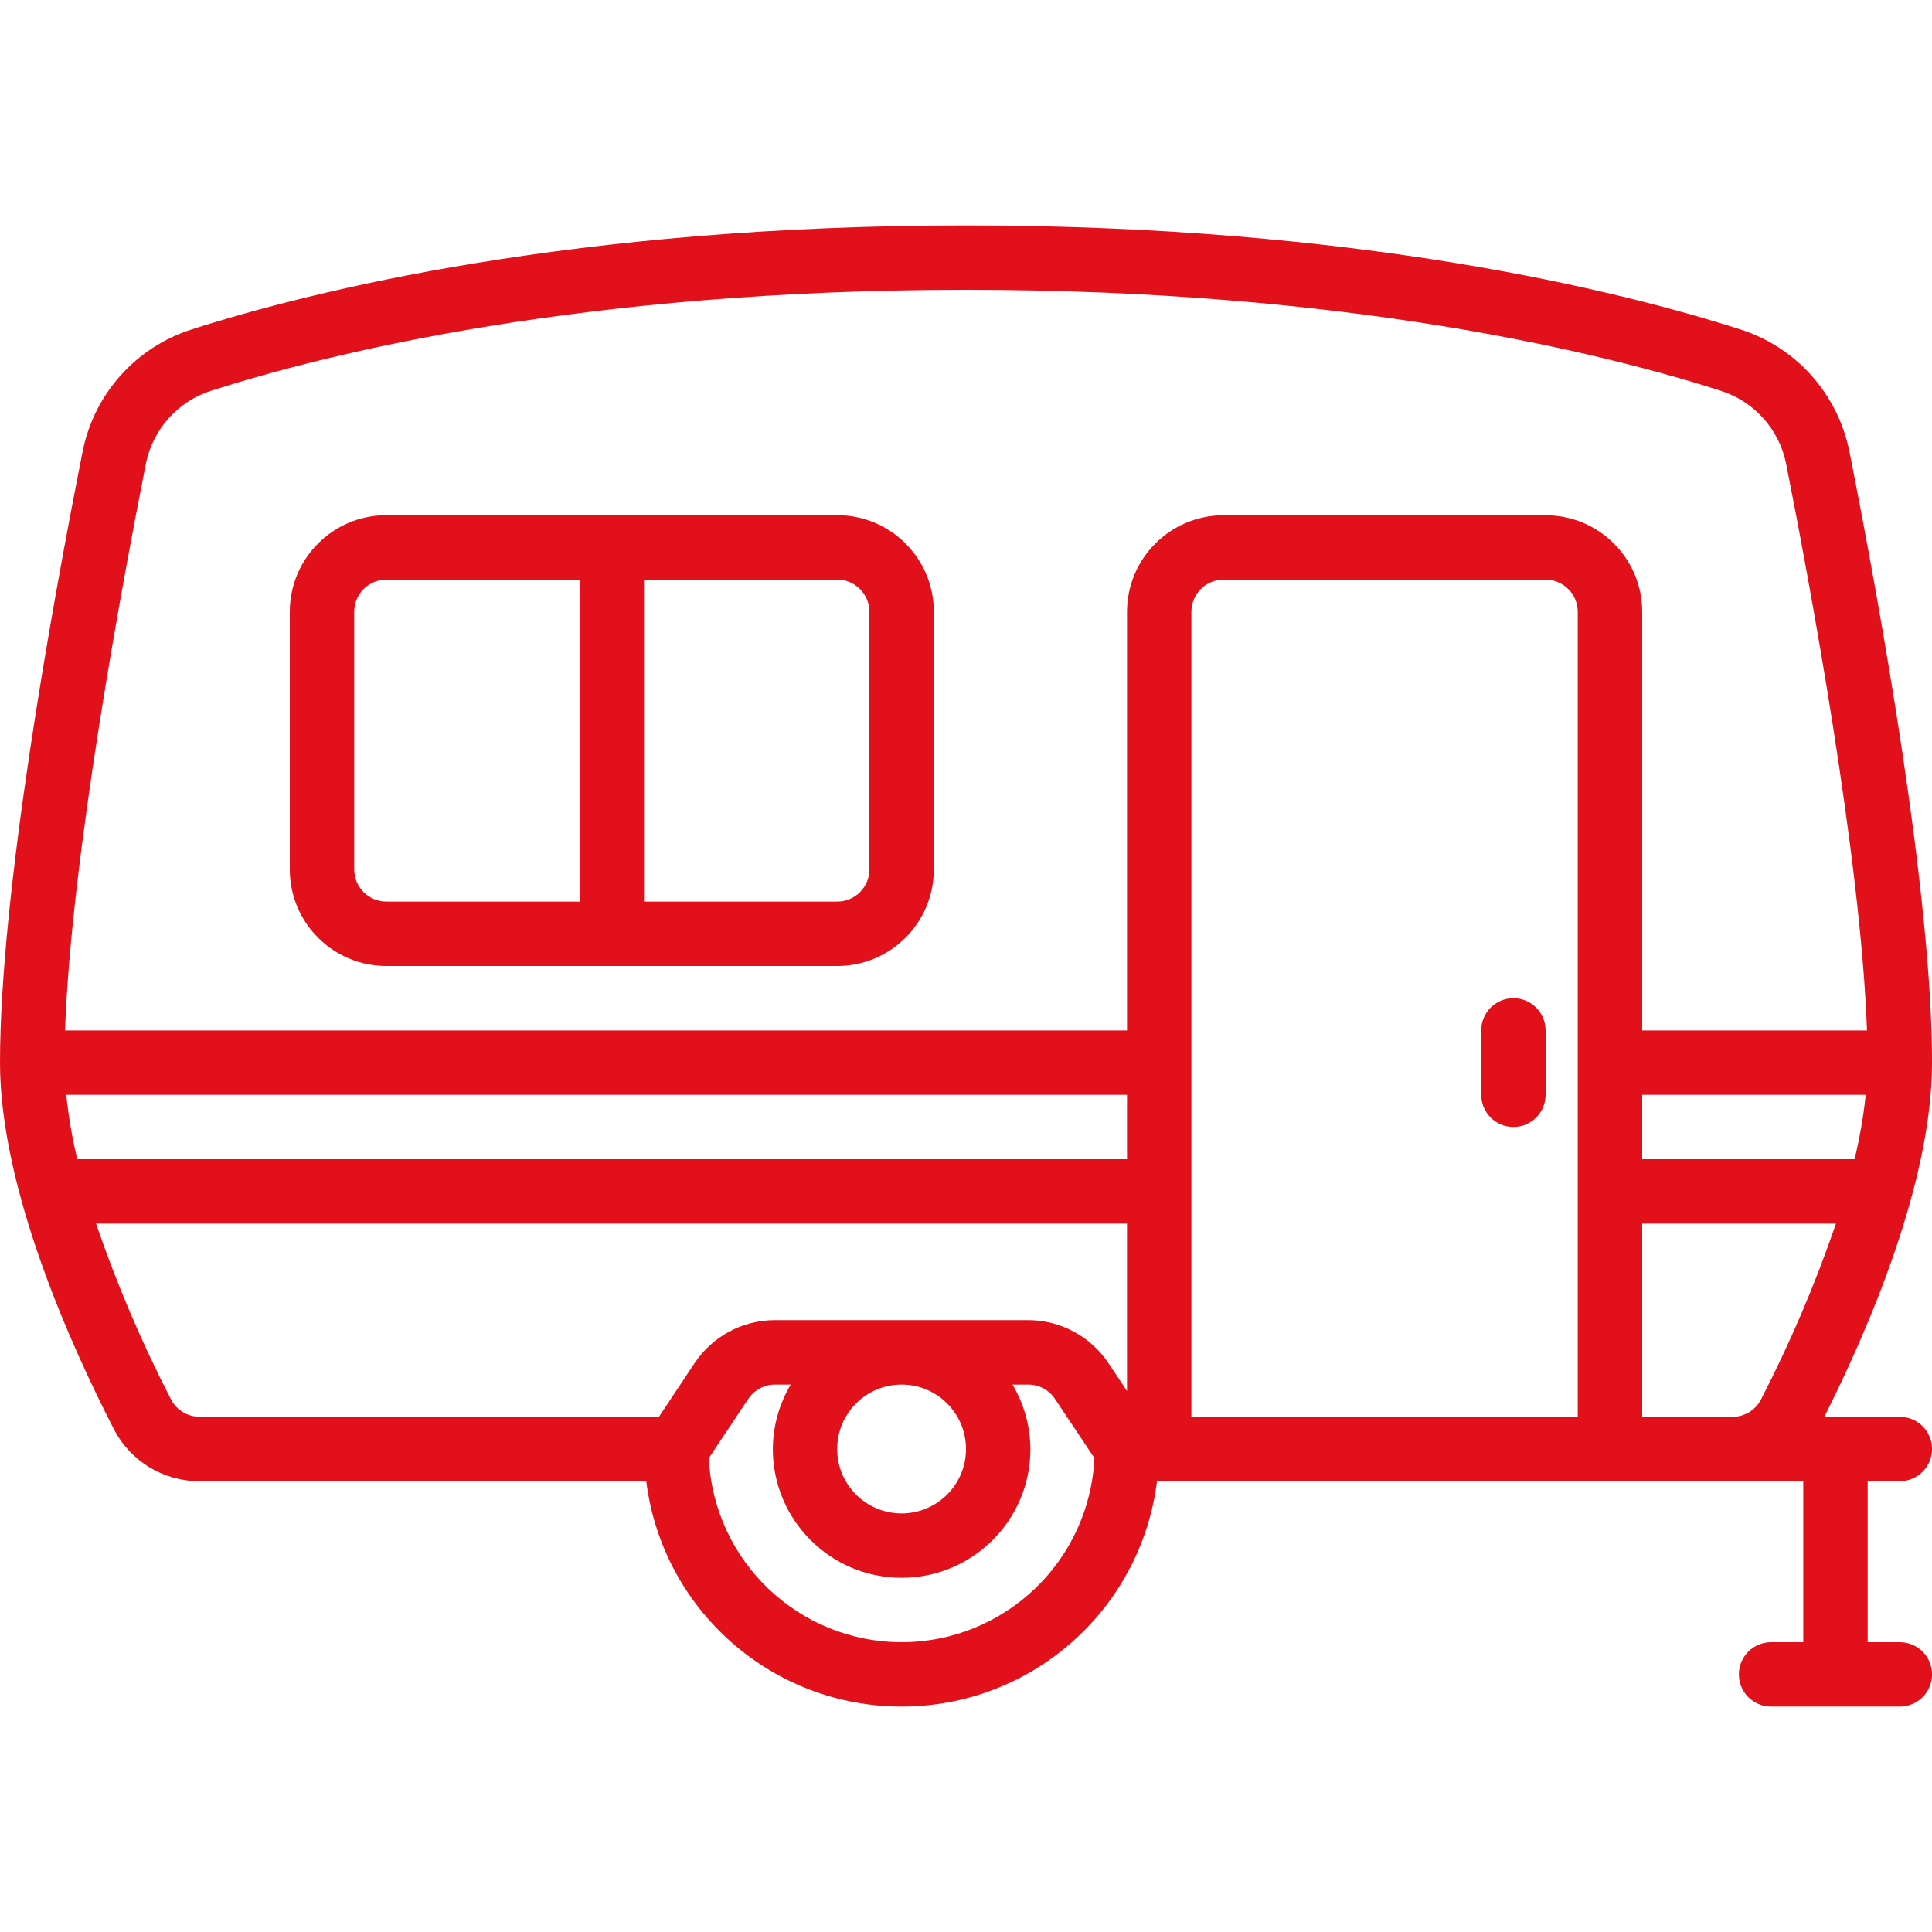 <?xml version="1.0" encoding="UTF-8"?>
<svg id="Capa_1" data-name="Capa 1" xmlns="http://www.w3.org/2000/svg" width="512" height="512" viewBox="0 0 512 512">
  <defs>
    <style>
      .cls-1 {
        fill-rule: evenodd;
      }

      .cls-1, .cls-2 {
        fill: #e1101a;
        stroke-width: 0px;
      }
    </style>
  </defs>
  <g id="Page-1">
    <g id="_013---Caravan" data-name="013---Caravan">
      <path id="Shape" class="cls-2" d="M490.09,119.59c-3.05-15.23-14.13-27.6-28.93-32.3-32.12-10.3-101.49-27.55-205.16-27.55s-173.04,17.25-205.16,27.55c-14.81,4.7-25.89,17.08-28.93,32.31C13.73,160.88,0,236.83,0,281.6,0,315.02,18.88,356.77,30.15,378.68c4.37,8.54,13.17,13.89,22.76,13.85h118.35c4.27,34.12,33.29,59.73,67.68,59.73s63.4-25.6,67.68-59.73h171.26v42.67h-8.53c-4.71,0-8.53,3.82-8.53,8.53s3.82,8.53,8.53,8.53h34.13c4.71,0,8.53-3.82,8.53-8.53s-3.82-8.53-8.53-8.53h-8.53v-42.67h8.53c4.71,0,8.53-3.82,8.53-8.53s-3.82-8.53-8.53-8.53h-20.01c11.36-22.57,28.54-61.93,28.54-93.87,0-44.77-13.73-120.72-21.91-162.01h0ZM435.2,290.13h59.24c-.61,5.75-1.6,11.45-2.96,17.07h-56.28v-17.07ZM38.66,122.88c1.84-9.14,8.5-16.56,17.39-19.36,31.17-9.97,98.6-26.72,199.95-26.72s168.78,16.75,199.96,26.74c8.88,2.81,15.54,10.21,17.38,19.35,6.1,30.78,19.79,104.15,21.43,150.19h-59.57v-110.93c0-14.14-11.46-25.6-25.6-25.6h-85.33c-14.14,0-25.6,11.46-25.6,25.6v110.93H17.23c1.64-46.02,15.33-119.39,21.43-150.19h0ZM17.56,290.13h281.11v17.07H20.48c-1.35-5.62-2.32-11.32-2.92-17.07ZM45.33,370.88c-7.76-15.03-14.4-30.61-19.88-46.62h273.22v44.37l-4.9-7.35c-4.74-7.13-12.73-11.42-21.3-11.43h-67.07c-8.57-.01-16.58,4.27-21.33,11.4l-9.43,14.2H52.91c-3.19.02-6.12-1.75-7.58-4.58ZM256,384c0,9.43-7.64,17.07-17.07,17.07s-17.07-7.64-17.07-17.07,7.64-17.07,17.07-17.07,17.07,7.64,17.07,17.07ZM238.93,435.2c-27.32-.03-49.8-21.51-51.08-48.8l10.45-15.67c1.58-2.37,4.25-3.8,7.1-3.8h4.15c-3.07,5.17-4.71,11.06-4.74,17.07,0,18.85,15.28,34.13,34.13,34.13s34.13-15.28,34.13-34.13c-.04-6.01-1.67-11.9-4.74-17.07h4.15c2.85,0,5.52,1.42,7.1,3.8l10.45,15.67c-1.28,27.29-23.76,48.77-51.08,48.8h0ZM315.73,375.47v-213.33c0-4.71,3.82-8.53,8.53-8.53h85.33c4.71,0,8.53,3.82,8.53,8.53v213.33h-102.4,0ZM452.27,375.47h-17.07v-51.2h51.35c-5.48,16.01-12.13,31.59-19.88,46.63-1.46,2.83-4.39,4.6-7.58,4.57h-6.83Z"/>
      <path id="Shape-2" data-name="Shape" class="cls-2" d="M102.4,256h119.47c14.14,0,25.6-11.46,25.6-25.6v-68.27c0-14.14-11.46-25.6-25.6-25.6h-119.47c-14.14,0-25.6,11.46-25.6,25.6v68.27c0,14.14,11.46,25.6,25.6,25.6ZM230.4,162.13v68.27c0,4.71-3.82,8.53-8.53,8.53h-51.2v-85.33h51.2c4.71,0,8.53,3.82,8.53,8.53h0ZM93.87,162.13c0-4.71,3.82-8.53,8.53-8.53h51.2v85.33h-51.2c-4.71,0-8.53-3.82-8.53-8.53v-68.27Z"/>
      <path id="Path" class="cls-1" d="M401.07,264.53c-4.71,0-8.53,3.82-8.53,8.53v17.07c0,4.71,3.82,8.53,8.53,8.53s8.53-3.82,8.53-8.53v-17.07c0-4.71-3.82-8.53-8.53-8.53Z"/>
    </g>
  </g>
</svg>